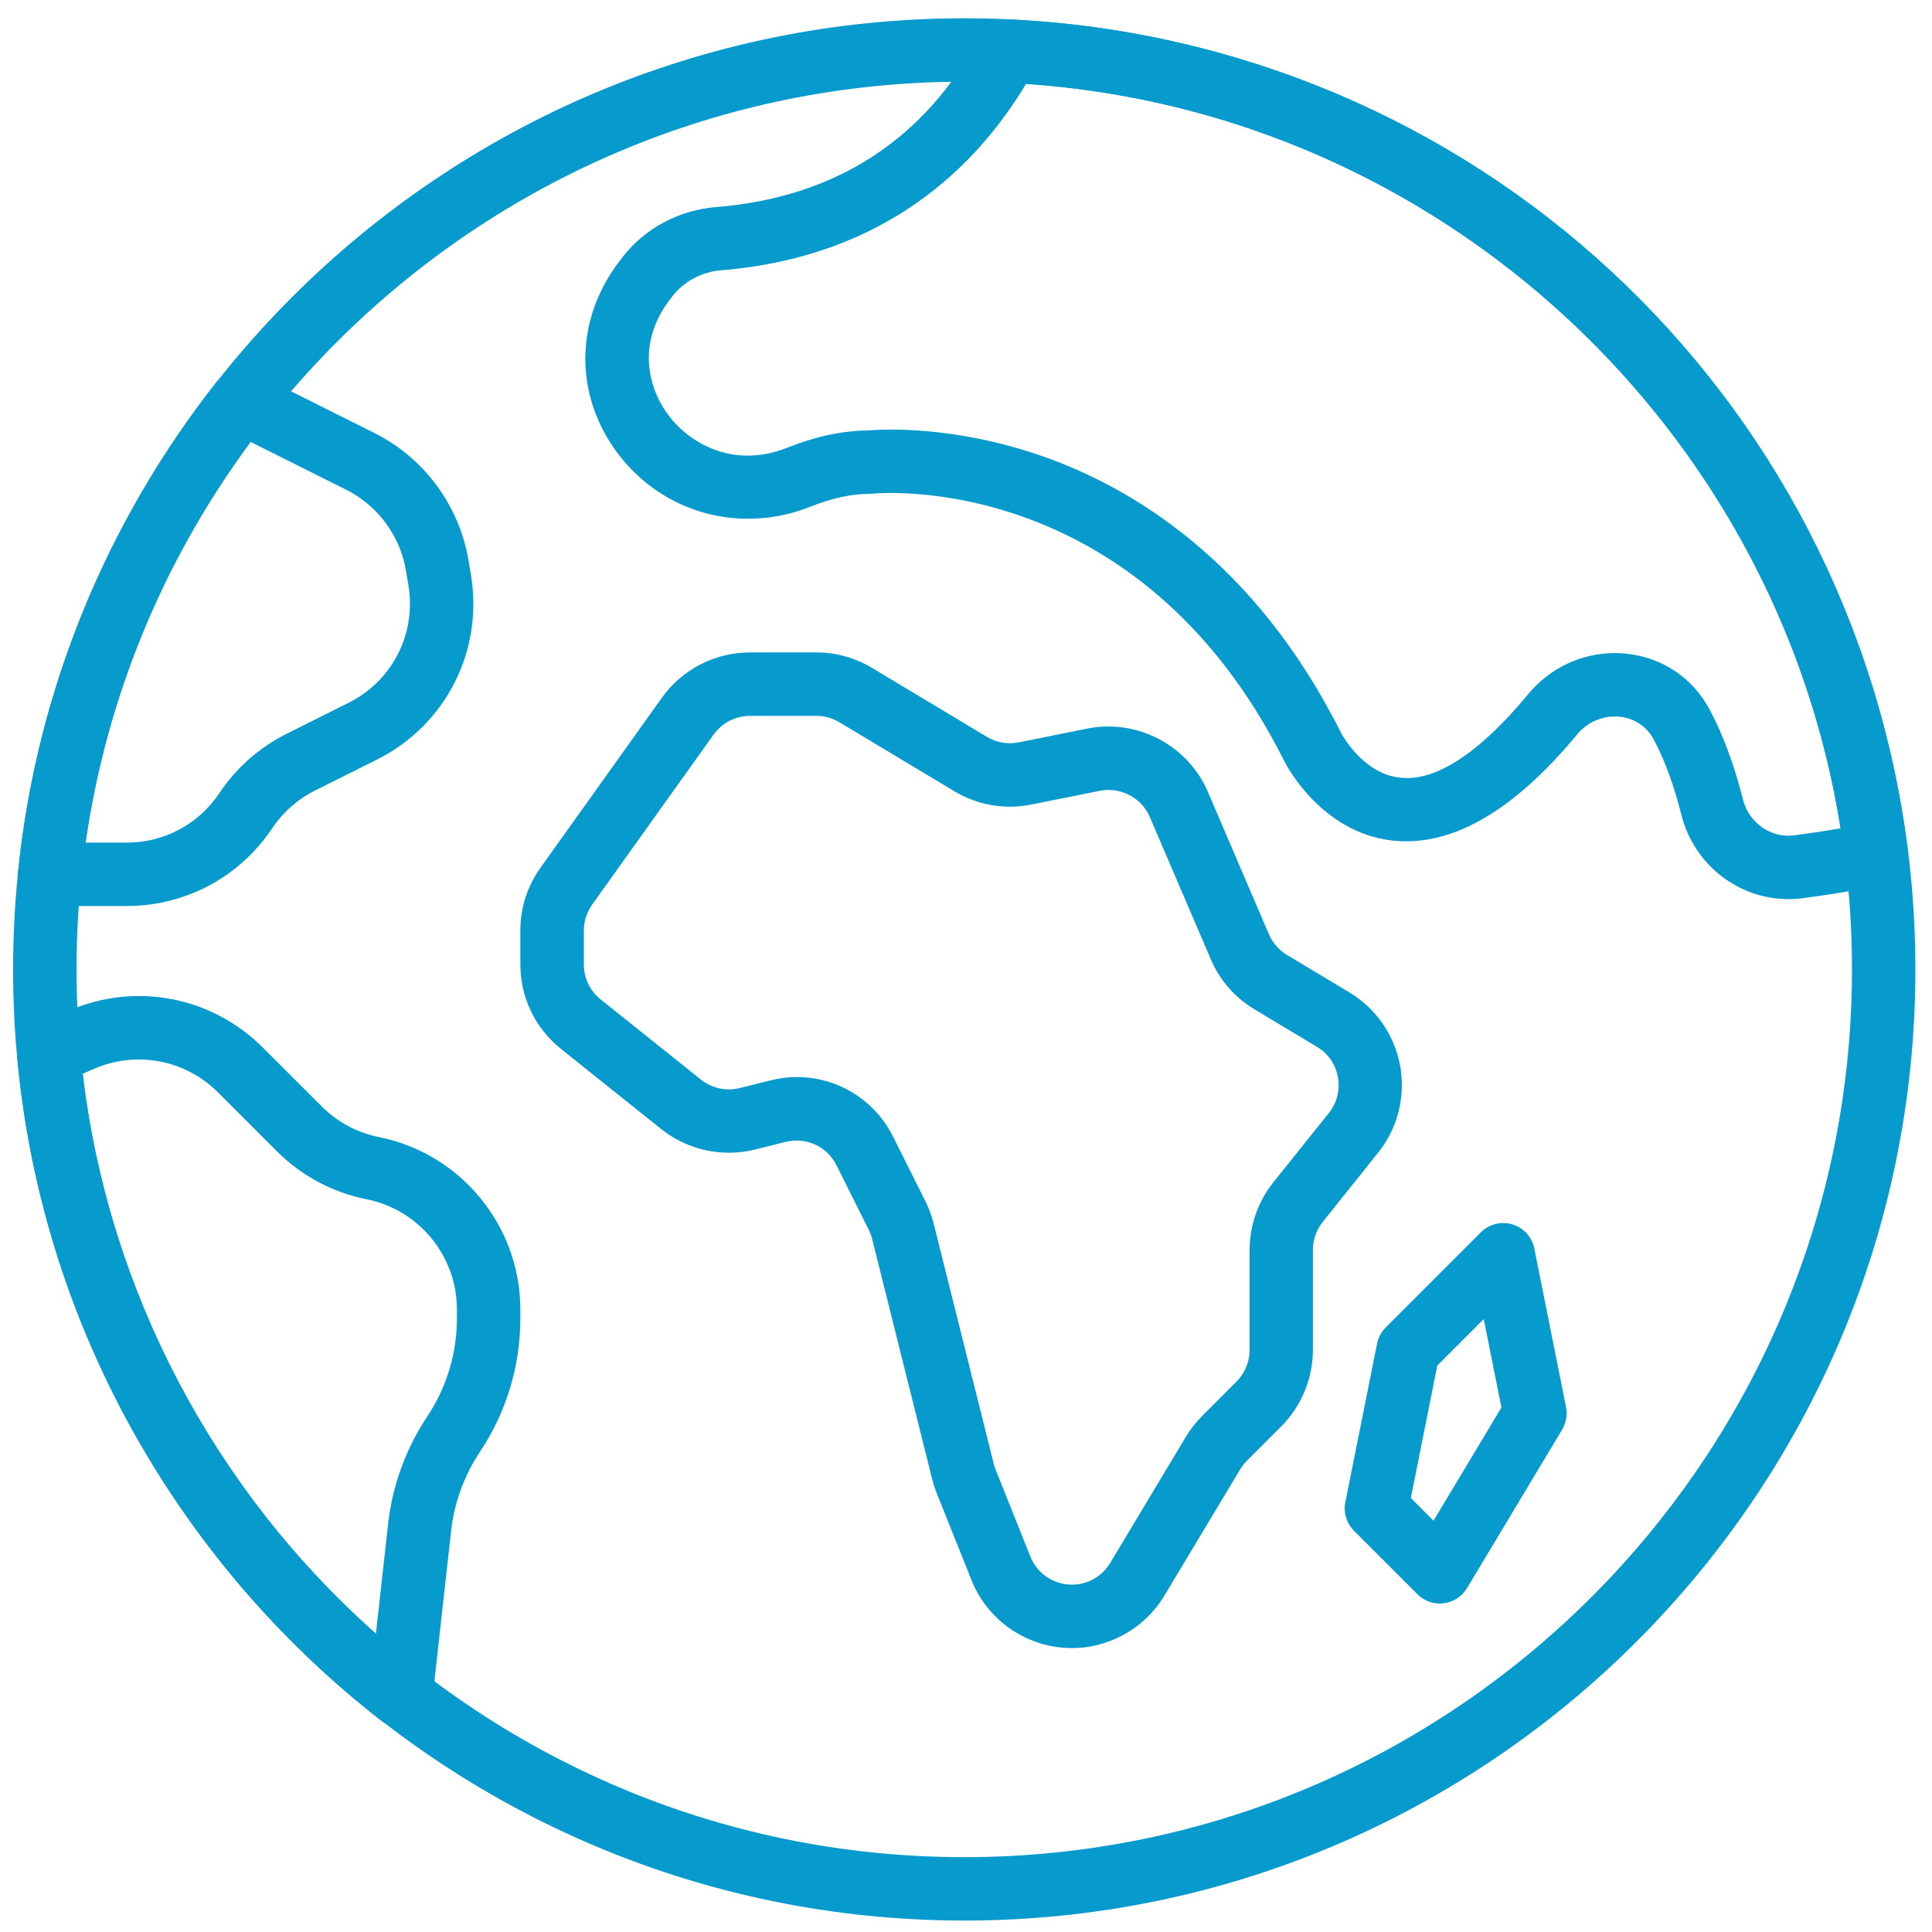 <svg xmlns="http://www.w3.org/2000/svg" width="65" height="65" viewBox="0 0 65 65" fill="none">
  <g clip-path="url(#clip0_33988_8523)">
    <path d="M32.441 64.615C14.796 64.615 0.441 50.26 0.441 32.615C0.441 14.97 14.796 0.615 32.441 0.615C50.086 0.615 64.441 14.97 64.441 32.615C64.441 50.26 50.086 64.615 32.441 64.615ZM32.441 2.749C15.973 2.749 2.575 16.147 2.575 32.615C2.575 49.084 15.973 62.482 32.441 62.482C48.91 62.482 62.308 49.084 62.308 32.615C62.308 16.147 48.91 2.749 32.441 2.749Z" fill="#079ACD"/>
    <path d="M36.064 55.448C34.614 55.448 33.25 54.576 32.685 53.161L31.516 50.239C31.455 50.088 31.405 49.932 31.364 49.772L29.342 41.681C29.315 41.574 29.276 41.472 29.227 41.373L28.142 39.203C27.825 38.568 27.124 38.251 26.434 38.417L25.401 38.675C24.306 38.948 23.127 38.692 22.247 37.987L18.871 35.287C18.004 34.592 17.507 33.557 17.507 32.448V31.305C17.507 30.543 17.742 29.813 18.185 29.193L22.27 23.473C22.952 22.518 24.059 21.95 25.23 21.95H27.462C28.123 21.95 28.771 22.13 29.334 22.469L33.203 24.79C33.524 24.984 33.904 25.05 34.27 24.976L36.584 24.512C38.262 24.176 39.967 25.074 40.64 26.646L42.691 31.432C42.815 31.72 43.03 31.968 43.298 32.127L45.399 33.389C46.298 33.928 46.921 34.831 47.107 35.862C47.292 36.896 47.023 37.958 46.368 38.777L44.501 41.111C44.289 41.377 44.171 41.711 44.171 42.05V45.417C44.171 46.375 43.783 47.313 43.106 47.989L41.95 49.145C41.862 49.233 41.787 49.33 41.724 49.435L39.175 53.682C38.73 54.424 38.031 54.985 37.209 55.259C36.832 55.389 36.445 55.448 36.064 55.448ZM26.814 36.236C28.164 36.236 29.42 36.989 30.051 38.249L31.137 40.42C31.255 40.657 31.348 40.908 31.412 41.165L33.435 49.255C33.451 49.32 33.472 49.383 33.497 49.445L34.666 52.371C34.962 53.107 35.781 53.488 36.538 53.238C36.877 53.124 37.166 52.893 37.351 52.584L39.898 48.338C40.051 48.085 40.234 47.85 40.445 47.639L41.602 46.481C41.882 46.201 42.042 45.814 42.042 45.419V42.051C42.042 41.228 42.325 40.423 42.839 39.78L44.707 37.446C44.982 37.102 45.09 36.675 45.013 36.242C44.935 35.809 44.685 35.445 44.307 35.219L42.206 33.958C41.549 33.565 41.04 32.982 40.736 32.274L38.684 27.487C38.405 26.837 37.701 26.468 37.008 26.605L34.693 27.068C33.804 27.249 32.886 27.087 32.108 26.621L28.238 24.298C28.004 24.158 27.737 24.084 27.464 24.084H25.232C24.748 24.084 24.291 24.32 24.009 24.713L19.923 30.434C19.74 30.69 19.643 30.992 19.643 31.307V32.449C19.643 32.908 19.848 33.335 20.206 33.623L23.581 36.322C23.945 36.613 24.434 36.722 24.886 36.607L25.918 36.35C26.216 36.273 26.517 36.236 26.814 36.236Z" fill="#079ACD"/>
    <path d="M48.442 53.949C48.16 53.949 47.889 53.837 47.688 53.636L45.554 51.503C45.303 51.251 45.193 50.889 45.263 50.539L46.33 45.206C46.371 45.001 46.472 44.81 46.621 44.661L49.821 41.461C50.099 41.183 50.509 41.079 50.885 41.194C51.261 41.308 51.544 41.62 51.62 42.006L52.687 47.339C52.739 47.6 52.692 47.87 52.556 48.098L49.356 53.431C49.187 53.713 48.897 53.9 48.572 53.941C48.528 53.945 48.484 53.949 48.442 53.949ZM47.466 50.397L48.229 51.163L50.514 47.355L49.919 44.379L48.356 45.942L47.466 50.397Z" fill="#079ACD"/>
    <path d="M60.17 30.25C58.495 30.25 56.995 29.1 56.57 27.418C56.32 26.423 56.006 25.571 55.64 24.882C55.408 24.444 54.99 24.165 54.492 24.114C53.946 24.06 53.415 24.281 53.062 24.708C50.915 27.303 48.823 28.503 46.839 28.279C44.435 28.004 43.268 25.724 43.219 25.627C38.276 15.739 29.445 16.594 29.358 16.61C29.318 16.614 29.28 16.616 29.24 16.616C28.648 16.616 27.989 16.759 27.286 17.04C24.929 17.983 22.324 17.276 20.804 15.281C19.315 13.325 19.324 10.782 20.827 8.804L20.95 8.643C21.699 7.681 22.845 7.068 24.09 6.967C28.112 6.641 31.102 4.706 32.978 1.216C33.172 0.854 33.558 0.633 33.968 0.656C49.539 1.388 62.246 13.142 64.182 28.606C64.251 29.163 63.878 29.679 63.327 29.784C62.464 29.952 61.566 30.098 60.657 30.218C60.494 30.239 60.331 30.25 60.17 30.25ZM54.327 21.972C54.454 21.972 54.581 21.98 54.708 21.992C55.926 22.116 56.952 22.805 57.524 23.881C57.971 24.721 58.347 25.735 58.639 26.895C58.839 27.689 59.585 28.209 60.374 28.103C60.896 28.034 61.414 27.955 61.923 27.87C59.741 14.147 48.417 3.774 34.518 2.823C32.88 5.558 29.819 8.641 24.264 9.093C23.613 9.147 23.019 9.46 22.633 9.955L22.528 10.091C21.425 11.542 21.793 13.055 22.503 13.988C23.221 14.932 24.697 15.78 26.495 15.059C27.431 14.685 28.337 14.492 29.187 14.483C29.618 14.444 32.042 14.293 35.057 15.343C38.041 16.382 42.212 18.842 45.127 24.673C45.13 24.68 45.841 26.027 47.094 26.162C48.298 26.313 49.79 25.319 51.419 23.349C52.145 22.471 53.211 21.972 54.327 21.972Z" fill="#079ACD"/>
    <path d="M4.27 30.482H1.672C1.37 30.482 1.082 30.354 0.881 30.13C0.679 29.906 0.581 29.607 0.612 29.307C1.228 23.311 3.533 17.625 7.278 12.86C7.59 12.463 8.139 12.339 8.593 12.566L12.597 14.568C14.27 15.406 15.454 17.008 15.762 18.854L15.844 19.342C16.269 21.899 14.998 24.397 12.679 25.557L10.593 26.6C10.012 26.891 9.515 27.33 9.155 27.87C8.064 29.505 6.239 30.482 4.27 30.482ZM2.877 28.349H4.27C5.523 28.349 6.685 27.727 7.38 26.684C7.945 25.835 8.727 25.146 9.639 24.69L11.725 23.646C13.202 22.91 14.012 21.318 13.741 19.69L13.659 19.203C13.659 19.202 13.659 19.202 13.659 19.202C13.462 18.026 12.709 17.008 11.643 16.475L8.429 14.867C5.479 18.85 3.576 23.473 2.877 28.349Z" fill="#079ACD"/>
    <path d="M13.488 58.12C13.255 58.12 13.024 58.044 12.834 57.897C5.845 52.467 1.378 44.322 0.58 35.55C0.537 35.089 0.797 34.655 1.222 34.472L2.338 33.993C4.573 33.036 7.128 33.528 8.847 35.248L10.824 37.224C11.353 37.754 12.021 38.111 12.755 38.258C15.509 38.81 17.506 41.247 17.506 44.055V44.351C17.506 45.958 17.036 47.513 16.145 48.849C15.616 49.64 15.283 50.56 15.177 51.504L14.547 57.172C14.505 57.555 14.258 57.887 13.903 58.037C13.77 58.093 13.63 58.12 13.488 58.12ZM2.784 36.124C3.638 43.376 7.176 50.115 12.647 54.969L13.058 51.267C13.2 49.985 13.654 48.739 14.37 47.664C15.027 46.679 15.373 45.534 15.373 44.35V44.054C15.373 42.259 14.096 40.701 12.336 40.349C11.187 40.119 10.141 39.56 9.315 38.732L7.338 36.755C6.238 35.657 4.607 35.342 3.178 35.953L2.784 36.124Z" fill="#079ACD"/>
  </g>
  <defs>
    <clipPath id="clip0_33988_8523">
      <rect width="64" height="64" fill="white" transform="translate(0.441 0.615)"/>
    </clipPath>
  </defs>
</svg>